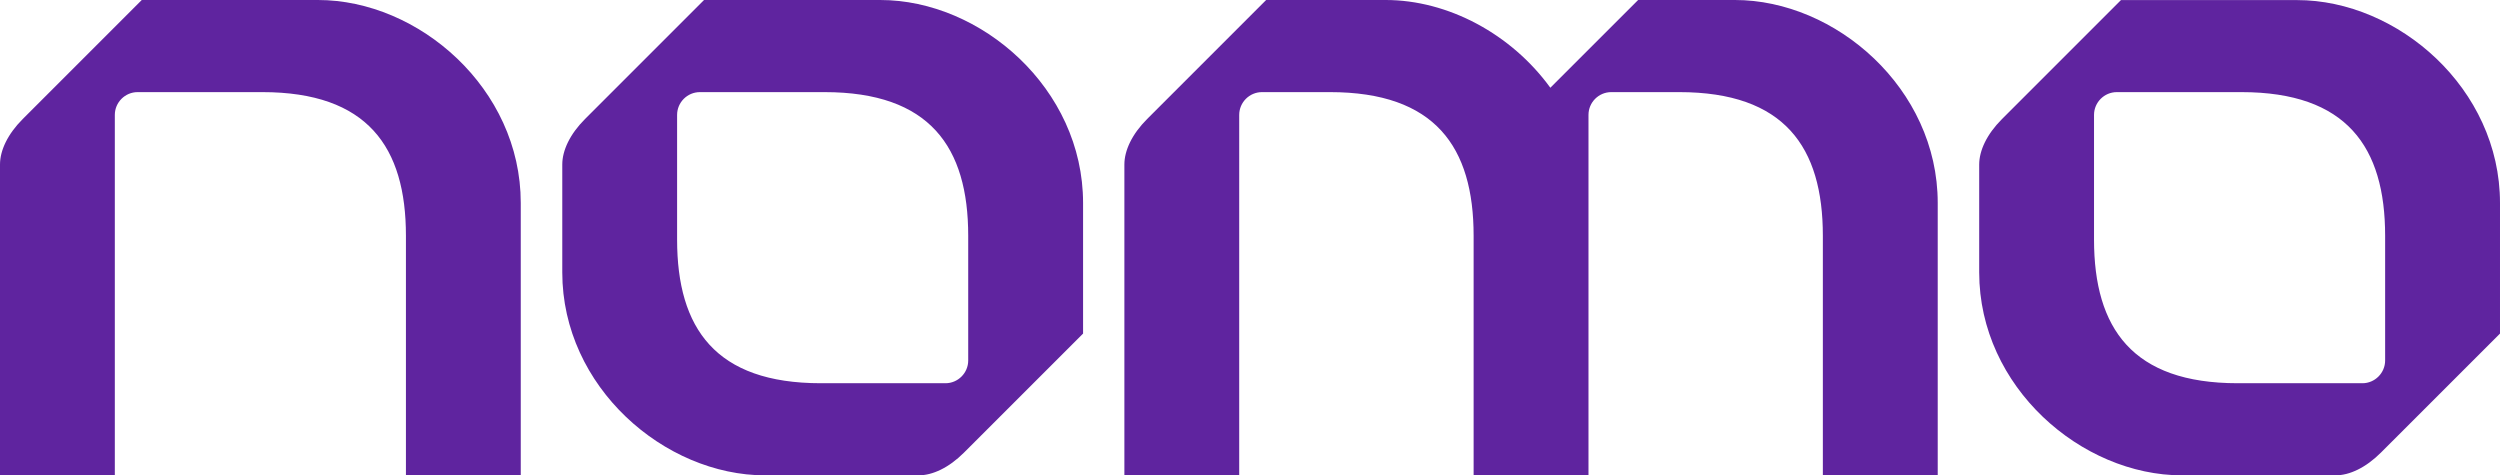 <?xml version="1.0" encoding="UTF-8"?><svg id="Lager_1" xmlns="http://www.w3.org/2000/svg" viewBox="0 0 578.05 109.91"><defs><style>.cls-1{fill:#5f249f;}</style></defs><path class="cls-1" d="M457.63,62.99c0,26.49,23.63,46.92,46.91,46.92h35.46c3.25,0,7.01-1.76,10.52-5.26l27.53-27.52v-30.2c0-26.49-23.63-46.91-46.92-46.91h-40.72l-27.52,27.52c-3.5,3.5-5.26,7.27-5.26,10.52v24.94ZM551.49,83.35c0,2.89-2.37,5.26-5.26,5.26h-28.83c-24.33,0-33.22-12.68-33.22-33.22v-28.83c0-2.89,2.37-5.26,5.26-5.26h28.82c24.34,0,33.23,12.67,33.23,33.22v28.83Z"/><path class="cls-1" d="M292.76,0l-27.52,27.52c-3.5,3.5-5.26,7.27-5.26,10.52v71.86h26.55V26.56c0-2.89,2.37-5.26,5.26-5.26h15.72c24.33,0,33.22,12.68,33.22,33.22v55.38h26.56V26.56c0-2.89,2.36-5.26,5.26-5.26h15.72c24.33,0,33.21,12.68,33.21,33.22v55.38h26.56v-62.98c0-26.49-23.63-46.92-46.91-46.92h-22.36l-20.3,20.29c-8.97-12.37-23.6-20.29-38.1-20.29h-27.62Z"/><path class="cls-1" d="M130.01,62.99c0,26.49,23.63,46.92,46.91,46.92h35.46c3.25,0,7.02-1.76,10.52-5.26l27.53-27.52v-30.2C250.43,20.43,226.8,0,203.52,0h-40.73l-27.52,27.52c-3.5,3.5-5.26,7.27-5.26,10.52v24.94ZM223.87,83.35c0,2.89-2.37,5.26-5.26,5.26h-28.83c-24.33,0-33.22-12.68-33.22-33.22v-28.83c0-2.89,2.37-5.26,5.26-5.26h28.83c24.33,0,33.22,12.67,33.22,33.22v28.83Z"/><path class="cls-1" d="M0,109.9h26.55V26.56c0-2.89,2.37-5.26,5.26-5.26h28.83c24.33,0,33.22,12.67,33.22,33.22v55.39h26.55v-62.99C120.42,20.43,96.79,0,73.51,0h-40.73L5.26,27.52c-3.5,3.5-5.26,7.27-5.26,10.52v71.86Z"/></svg>